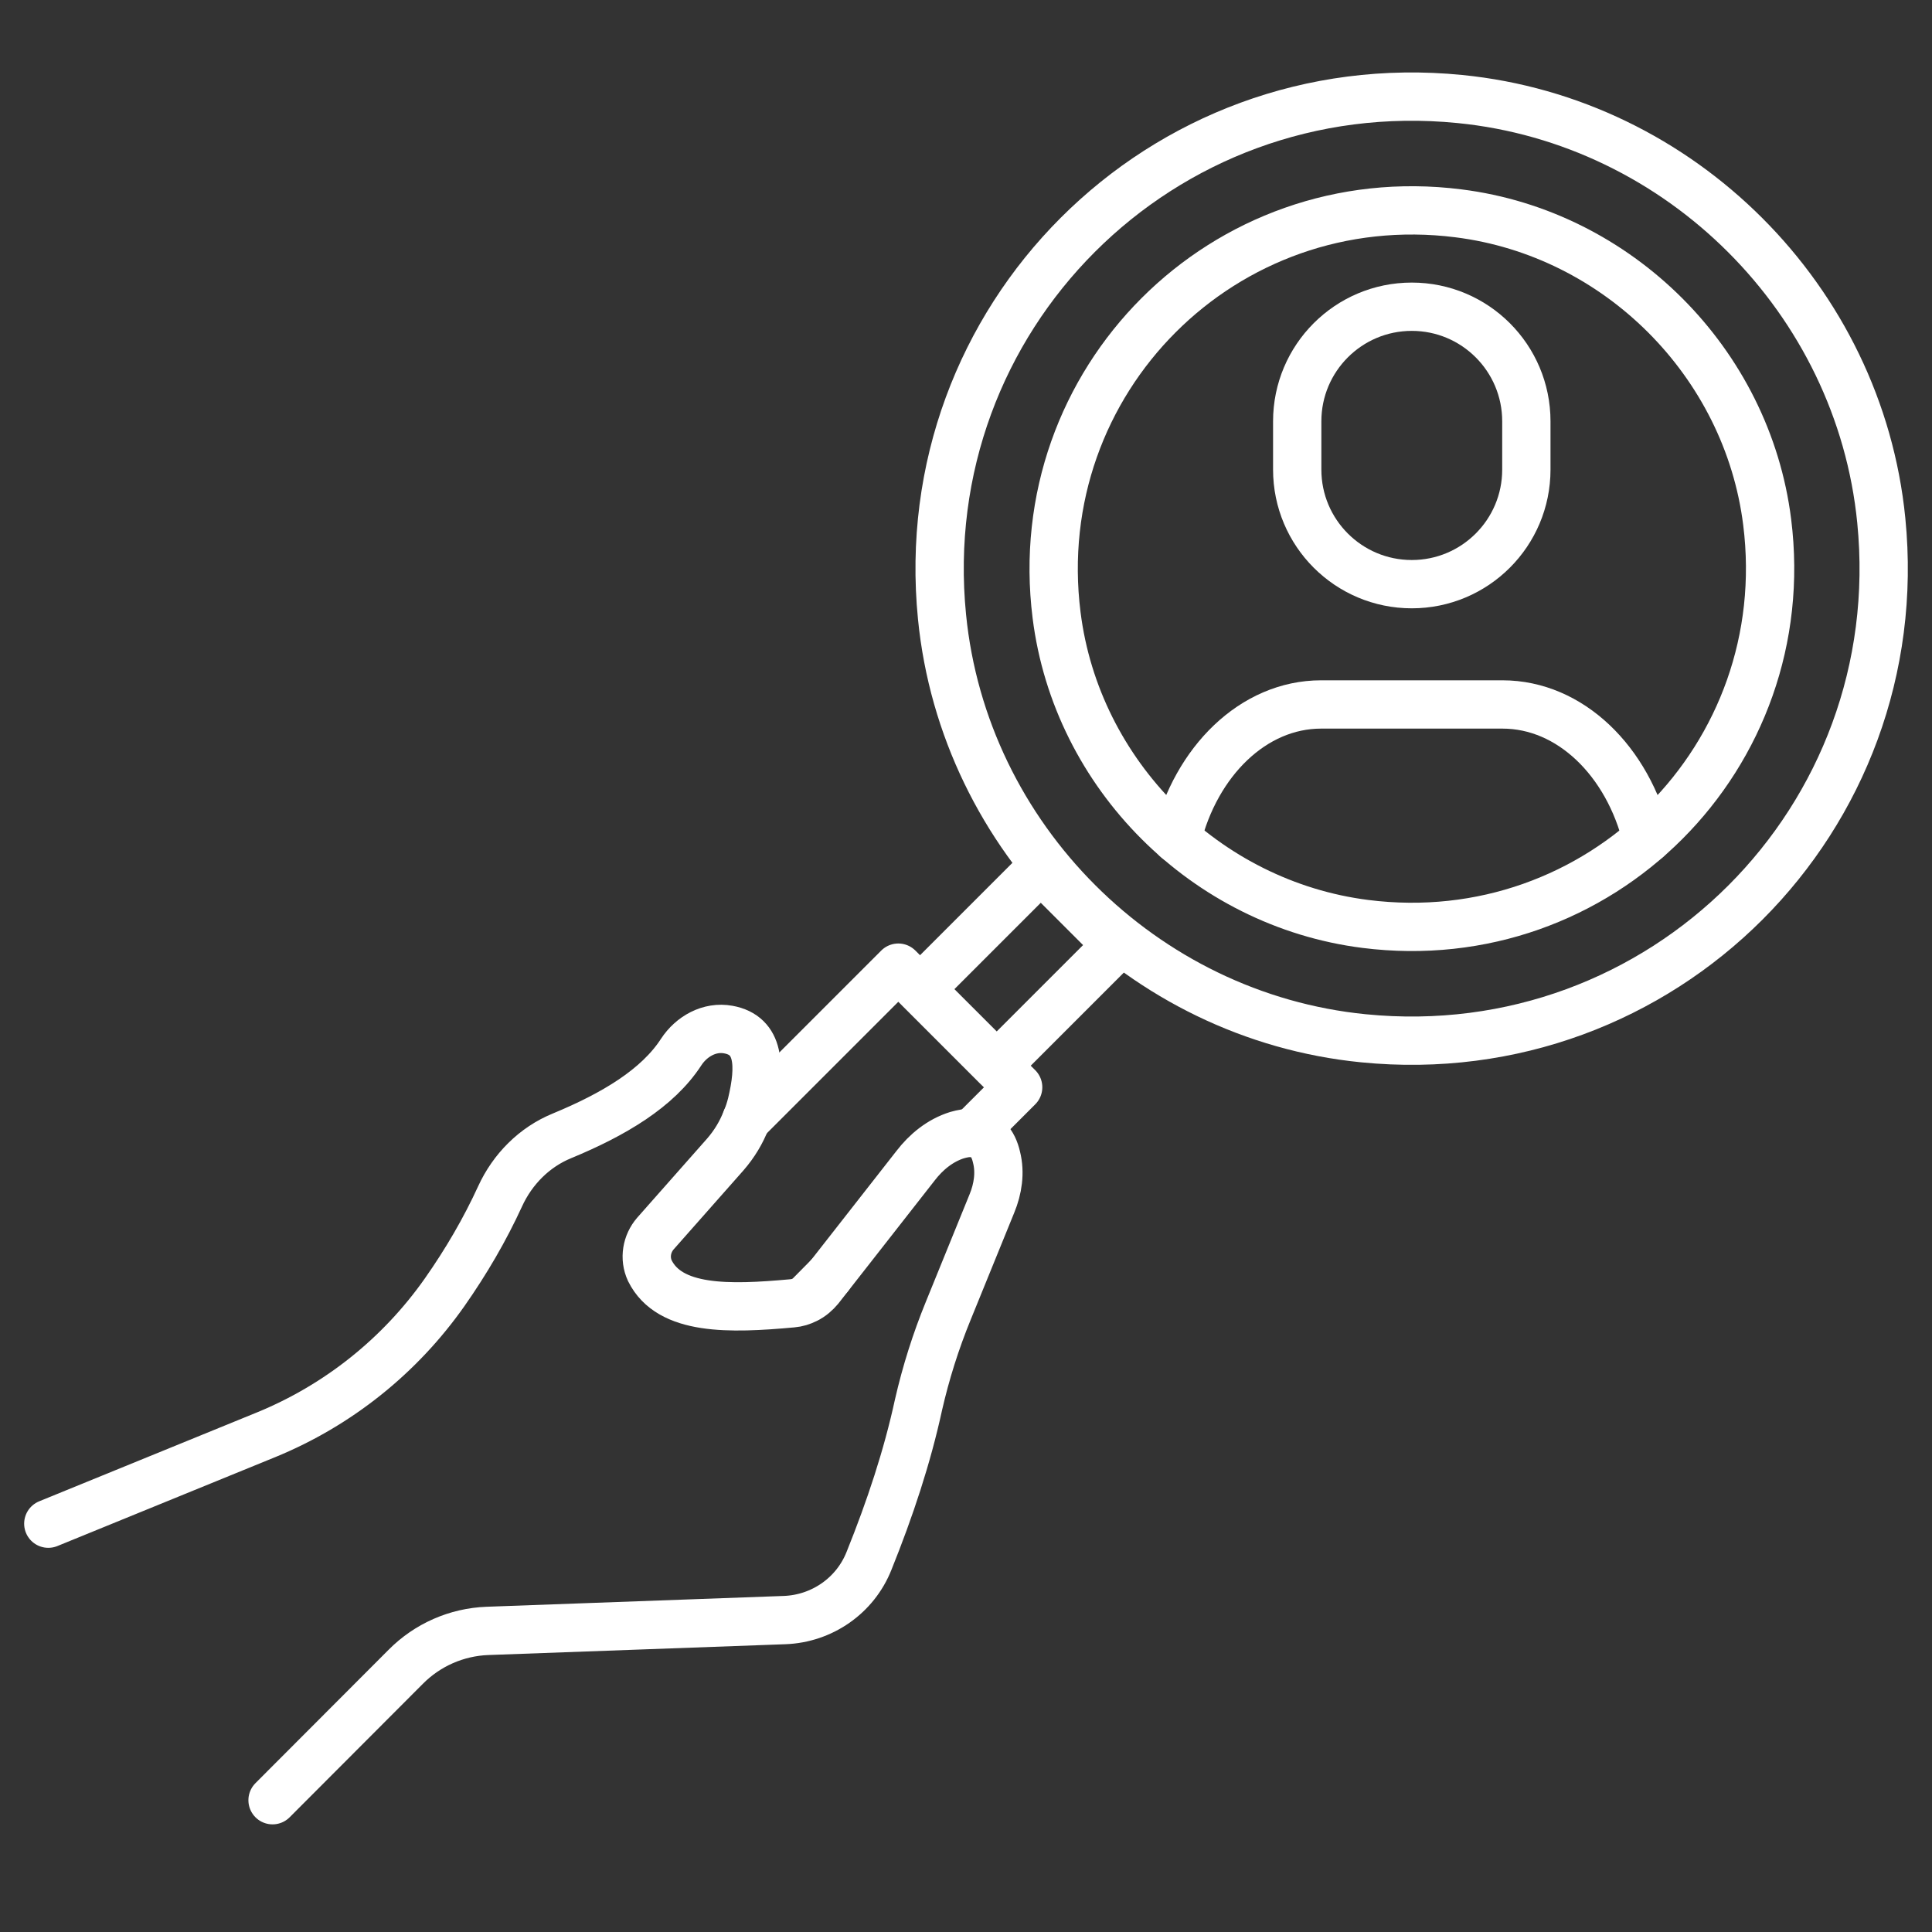 <?xml version="1.0" encoding="UTF-8"?> <svg xmlns="http://www.w3.org/2000/svg" height="80" viewBox="0 0 80 80" width="80"><rect x="0" y="0" width="80" height="80" fill="#333333" stroke="none"/><g style="stroke:#fff;stroke-width:2;fill:none;fill-rule:evenodd;stroke-linecap:round;stroke-linejoin:round" transform="translate(2 4)"><g transform="translate(28.91)"><path d="m46.99 17.551c1.229 12.364-9.078 22.671-21.442 21.442-9.145-.905-16.546-8.306-17.451-17.451-1.229-12.364 9.078-22.671 21.442-21.442 9.145.905 16.546 8.306 17.451 17.451z"></path><path d="m42.265 17.617c1.219 9.707-6.935 17.87-16.641 16.641-6.611-.838-11.955-6.173-12.783-12.783-1.219-9.707 6.935-17.87 16.641-16.641 6.611.829 11.955 6.173 12.783 12.783z"></path><path d="m0 42.355 6.287-6.287.895.895 3.163 3.163.905.895-1.877 1.877"></path><path d="m3.42 48.842-.924.934"></path><path d="m9.033 32.522h4.477v7.059h-4.477z" transform="matrix(.707 .707 -.707 .707 28.793 2.589)"></path></g><g transform="translate(46.733 8.701)"><path d="m9.726 11.488c-2.62 0-4.744-2.124-4.744-4.744v-2c0-2.62 2.124-4.744 4.744-4.744 2.62 0 4.744 2.124 4.744 4.744v2c0 2.62-2.124 4.744-4.744 4.744z"></path><path d="m0 22.042c.791-3.22 3.163-5.573 5.973-5.573h7.506c2.81 0 5.191 2.343 5.982 5.573"></path></g><path d="m0 59.092 9.03-3.686c2.972-1.219 5.534-3.267 7.382-5.896.895-1.276 1.667-2.601 2.296-3.972.514-1.124 1.419-2.038 2.562-2.505 2.162-.895 3.963-1.972 4.934-3.467.429-.657 1.181-1.076 1.953-.934 1.305.238 1.343 1.505.962 3.086-.057.219-.124.438-.219.648-.2.524-.495 1.01-.867 1.438l-2.896 3.277c-.362.419-.467 1.019-.229 1.534.819 1.657 3.286 1.591 5.896 1.353.21-.019.4-.076.581-.171.219-.105.4-.267.552-.448l.372-.476 3.601-4.601c.438-.572 1.019-1.048 1.715-1.267.238-.067.438-.105.629-.086.533.019.867.372 1.01 1.0.162.638.057 1.315-.191 1.915l-1.81 4.448c-.514 1.257-.924 2.553-1.229 3.886-.467 2.153-1.181 4.306-2.048 6.458-.572 1.448-1.953 2.4-3.496 2.458l-12.307.448c-1.276.048-2.486.581-3.382 1.486l-5.515 5.525"></path></g></svg> 